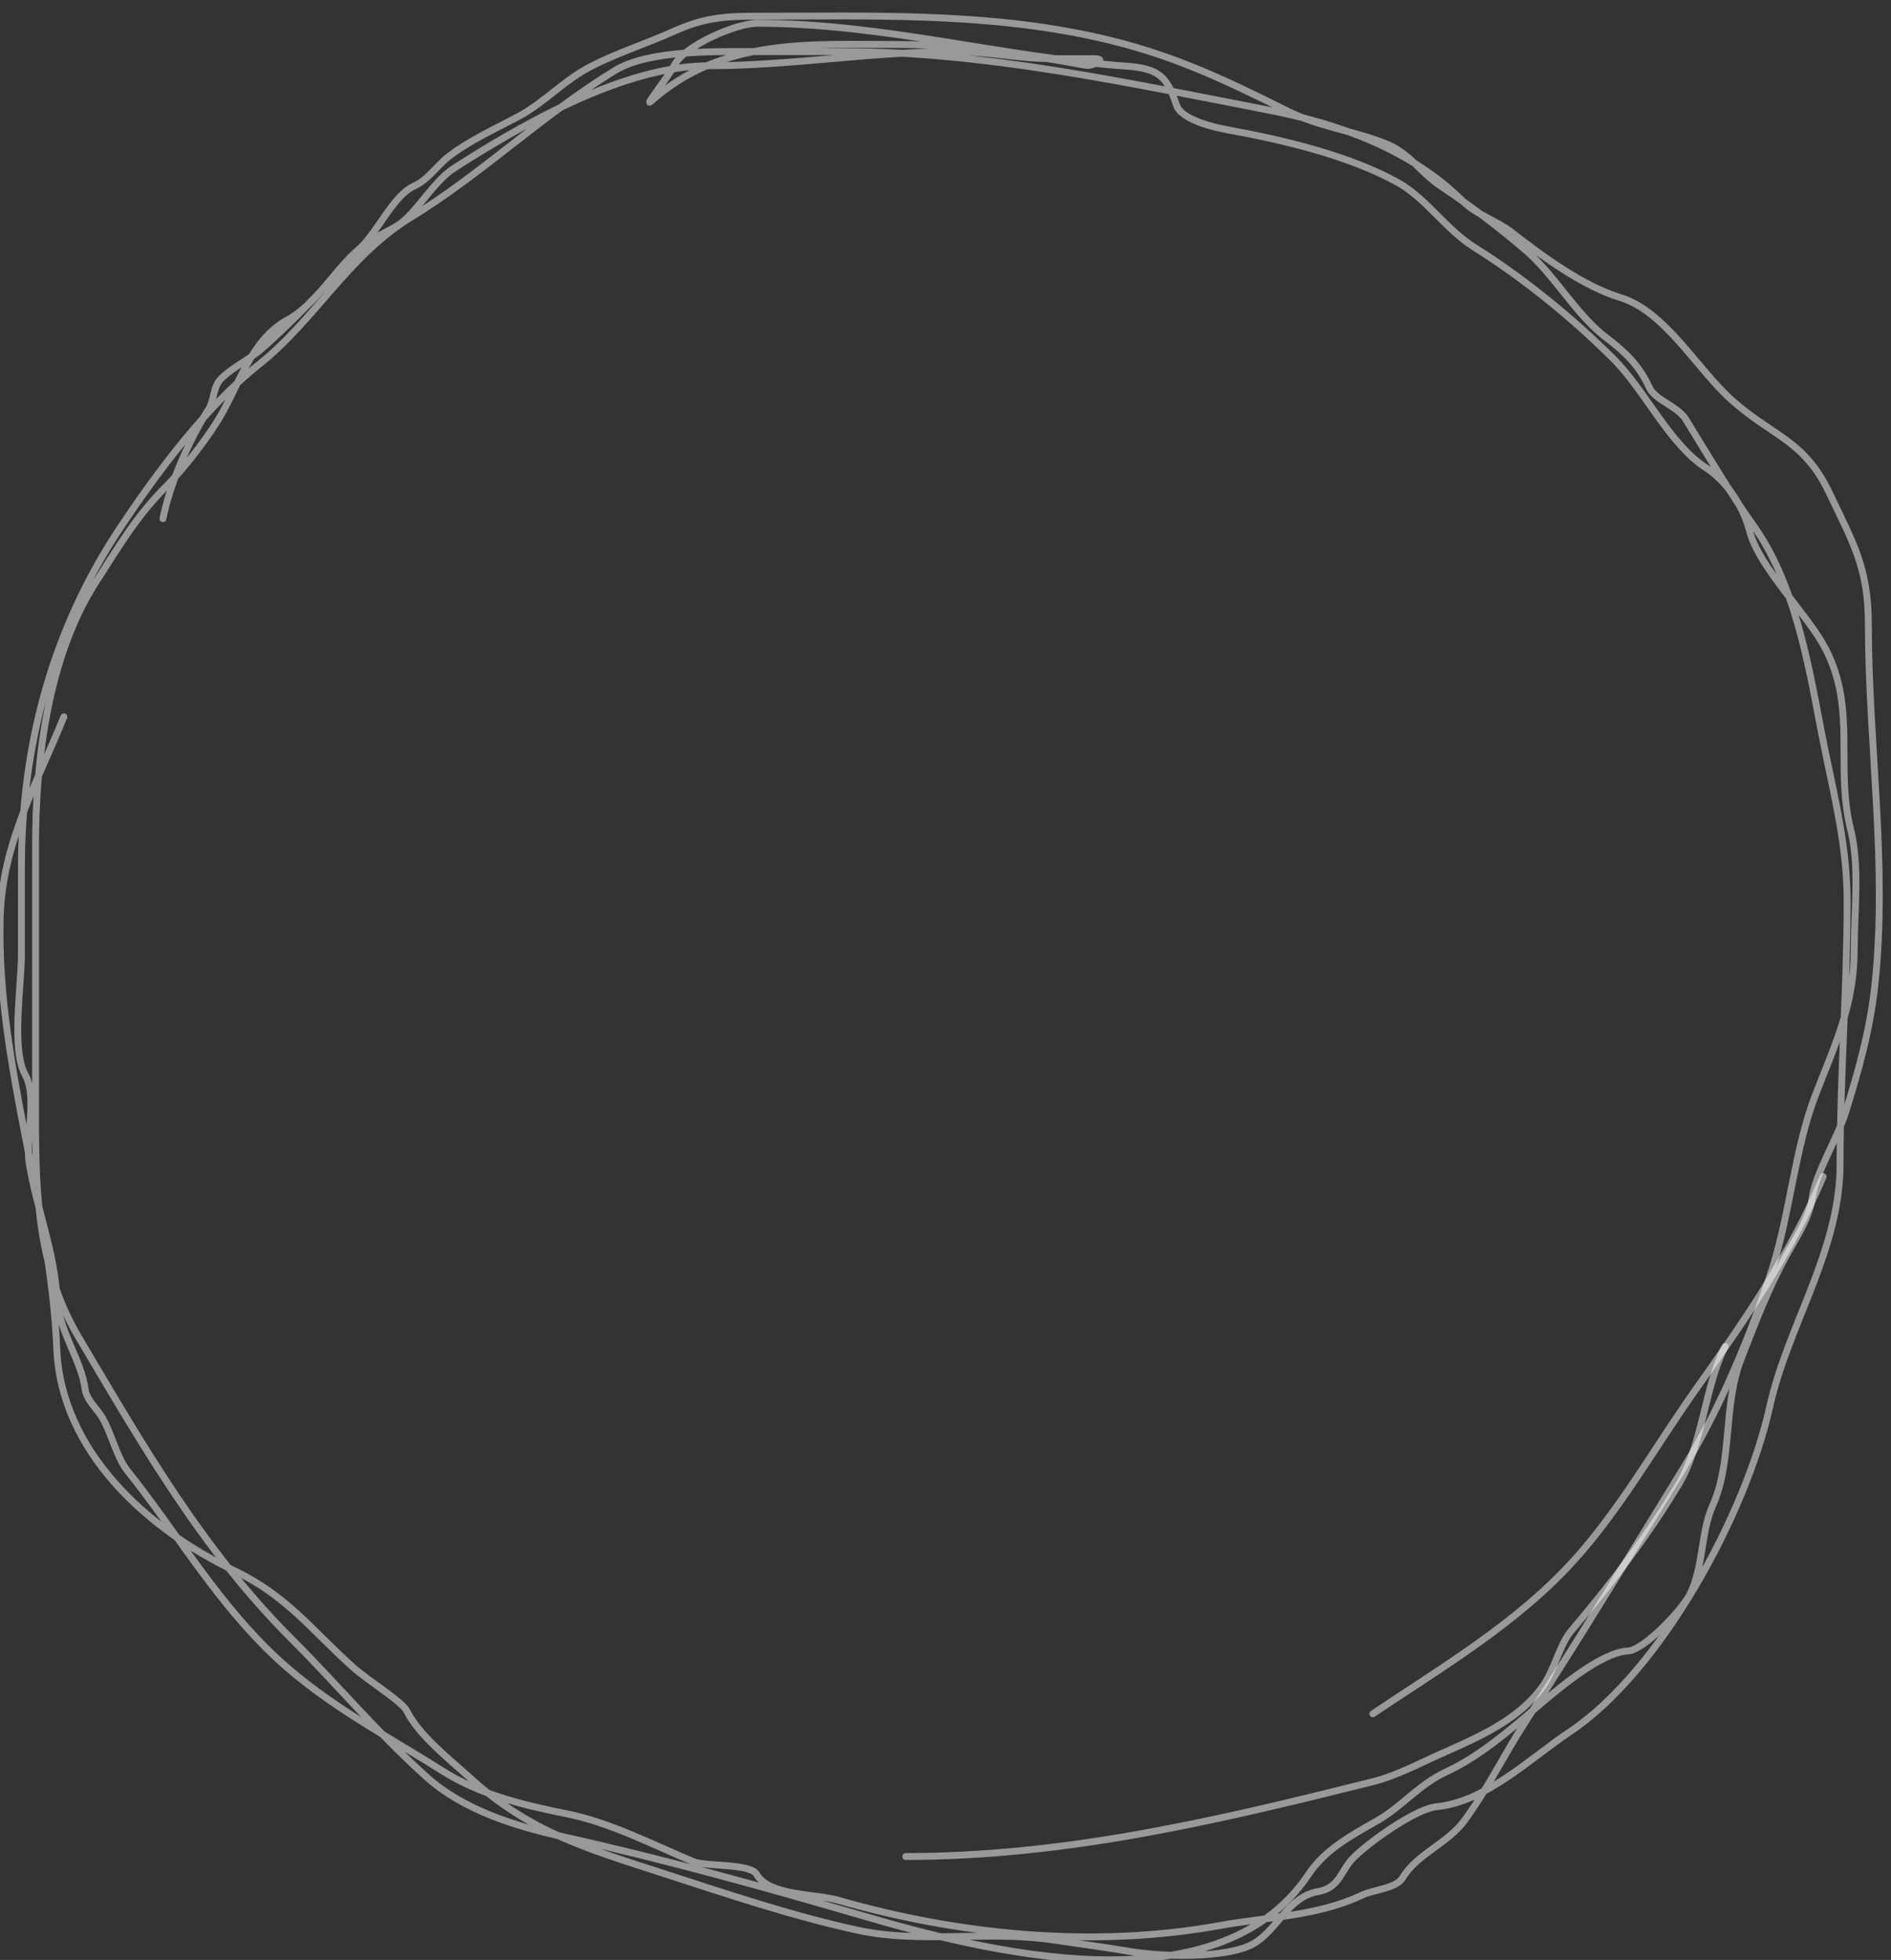 <svg width="275" height="285" viewBox="0 0 275 285" fill="none" xmlns="http://www.w3.org/2000/svg">
<rect x="0" y="0" width="275" height="285" fill="#333333" stroke="none"/>
<g clip-path="url(#clip0)">
<path d="M9.289 104.236C5.291 114.114 0.305 122.644 0.027 133.508C-0.517 154.725 7.36 175.02 8.26 196.169C8.892 211.027 21.364 222.311 34.102 228.415C41.711 232.061 45.328 237.032 51.253 242.365C53.475 244.364 58.466 247.414 59.143 248.768C60.94 252.362 65.268 255.729 68.177 258.373C76.872 266.278 84.879 268.664 96.191 272.323C105.577 275.36 115.002 278.557 124.663 280.67C133.769 282.662 143.529 280.719 152.792 282.042C156.761 282.609 160.649 283.152 164.626 283.815C168.895 284.526 178.402 284.827 182.236 282.671C185.802 280.665 187.279 275.824 191.669 275.067C194.851 274.519 194.955 272.01 196.814 270.151C199.081 267.884 205.815 263.03 208.935 262.718C216.13 261.999 222.431 255.741 228.259 251.855C241.592 242.967 253.9 220.144 257.36 204.574C260.002 192.687 267.594 181.872 267.594 169.298C267.594 156.489 268.623 143.787 268.623 131.107C268.623 122.219 266.38 114.442 264.735 105.723C262.915 96.075 260.833 84.594 255.016 76.45C251.55 71.597 248.253 66.038 245.182 61.014C243.964 59.021 240.685 58.242 239.808 56.268C238.464 53.245 236.304 51.139 233.691 49.179C229.174 45.792 226.189 40.086 221.856 36.372C217.806 32.901 213.949 30.015 209.507 27.053C206.531 25.07 205.052 22.299 201.503 20.879C196.93 19.049 191.737 18.397 187.324 16.191C177.848 11.453 170.102 7.779 159.652 5.442C143.217 1.766 126.709 2.355 109.912 2.355C105.033 2.355 102.219 2.649 97.792 4.642C93.898 6.394 89.888 7.641 86.014 9.616C82.119 11.601 79.202 14.86 75.609 16.819C72.112 18.727 68.497 20.277 65.318 22.708C63.585 24.033 62.239 26.16 60.23 27.053C57.121 28.435 54.876 33.954 52.054 36.372C48.601 39.332 45.995 44.241 41.763 46.549C36.342 49.506 34.695 56.406 31.472 61.471C29.684 64.28 26.651 68.236 24.268 70.619C19.859 75.027 17.343 79.359 13.92 84.683C6.975 95.486 5.172 110.464 5.172 122.989C5.172 136.253 5.172 149.517 5.172 162.781C5.172 173.765 5.587 184.58 11.404 194.397C20.707 210.095 29.354 225.268 42.392 238.306C49.061 244.975 54.948 252.025 62.002 258.373C67.377 263.211 74.9 265.534 81.784 267.063C96.568 270.349 110.96 274.346 125.578 278.612C142.796 283.637 176.982 292.523 190.297 272.552C192.712 268.929 196.533 266.897 200.245 264.776C203.948 262.66 206.309 259.501 210.364 257.63C215.033 255.475 219.453 251.702 223.342 248.368C226.507 245.655 232.755 240.298 236.721 240.078C239.136 239.944 244.686 233.981 245.754 231.845C247.766 227.821 247.285 222.942 249.07 218.924C251.987 212.362 250.54 204.482 253.187 197.656C255.202 192.458 257.138 187.379 259.819 182.505C261.285 179.839 263.109 177.197 263.535 174.215C264.07 170.471 267.219 165.538 268.394 161.752C270.363 155.408 271.98 149.668 272.682 142.999C274.506 125.674 271.71 108.059 271.71 90.743C271.71 82.52 269.427 78.834 266.05 71.705C262.364 63.923 257.776 63.5 251.814 58.155C246.793 53.654 242.131 45.258 235.692 43.29C230.16 41.6 224.364 37.307 219.855 33.8C217.705 32.128 214.657 31.174 212.823 29.34C205.229 21.747 194.819 18.01 184.237 15.962C163.892 12.024 143.239 7.5 122.49 7.5C118.298 7.5 114.105 7.5 109.912 7.5C104.467 7.5 94.42 7.204 89.445 10.245C78.841 16.724 70.171 25.237 59.715 31.627C50.645 37.17 45.791 46.542 37.646 53.01C30.023 59.064 22.904 68.606 17.522 76.679C7.549 91.639 3.114 108.518 3.114 126.305C3.114 130.516 3.114 134.728 3.114 138.94C3.114 143.102 1.635 152.617 3.629 156.206C5.521 159.611 3.63 165.472 4.258 169.241C5.339 175.728 7.933 182.09 8.26 188.623C8.506 193.549 11.843 197.738 12.376 202.001C12.57 203.551 14.131 204.871 14.892 206.175C16.243 208.491 16.968 211.915 18.551 213.893C25.236 222.25 30.766 231.711 38.618 239.563C46.379 247.324 55.107 251.68 64.346 257.515C69.846 260.989 76.117 262.488 82.412 263.747C88.725 265.01 94.975 268.262 100.879 270.722C102.632 271.453 109.099 270.929 110.027 272.552C111.827 275.702 118.578 275.365 121.919 276.325C139.663 281.424 159.171 283.315 177.49 279.984C184.407 278.727 191.586 278.654 198.072 275.582C199.817 274.755 203.062 274.635 204.018 273.009C205.989 269.659 210.522 268.054 212.937 264.776C216.269 260.254 218.741 255.13 221.799 250.426C229.88 237.994 237.371 225.579 245.125 212.978C250.17 204.78 254.854 193.527 257.76 184.392C260.308 176.385 261.011 167.043 263.992 159.293C266.884 151.773 269.652 146.22 269.652 138.082C269.652 132.561 270.474 125.991 269.138 120.645C266.828 111.408 270.051 103.204 265.479 94.345C262.893 89.336 255.844 82.594 254.444 77.251C253.507 73.673 251.236 70.056 248.041 67.989C242.785 64.588 239.22 56.766 234.663 52.209C228.688 46.235 221.568 40.451 214.424 35.972C210.277 33.373 207.396 28.828 203.275 26.539C196.151 22.581 186.488 20.326 178.519 18.878C176.548 18.519 171.804 17.427 171.087 15.276C169.713 11.154 168.584 9.96 163.769 9.616C145.809 8.333 128.493 3.384 110.141 3.384C107.047 3.384 99.475 6.65 98.02 9.559C97.262 11.075 93.461 15.816 94.704 14.704C105.058 5.441 118.051 6.471 130.723 6.471C139.841 6.471 149.029 7.882 157.937 9.501C158.789 9.656 161.252 8.529 159.081 8.529C157.003 8.529 154.926 8.529 152.849 8.529C148.185 8.529 143.726 7.5 138.956 7.5C126.913 7.5 114.979 9.559 103.166 9.559C90.862 9.559 76.093 17.995 66.004 24.48C63.502 26.089 61.315 29.631 59.143 31.741C57.27 33.561 54.829 33.997 53.026 35.801C48.068 40.759 43.399 46.039 38.047 50.723C36.256 52.289 33.818 53.407 32.158 55.068C30.928 56.298 31.192 58.17 30.328 59.527C27.443 64.061 24.721 70.296 23.696 75.421" stroke="white" stroke-opacity="0.5" stroke-linecap="round" stroke-linejoin="round"/>
<path d="M131.725 269.961C155.147 269.961 177.08 264.726 199.801 259.046C202.068 258.479 204.908 257.209 207.034 256.196C213.211 253.255 220.249 250.951 224.393 245.15C226.078 242.79 226.789 239.166 228.513 237.128C234.25 230.349 239.592 223.398 244.162 215.78C247.56 210.117 247.897 201.737 250.869 195.792" stroke="white" stroke-opacity="0.5" stroke-linecap="round" stroke-linejoin="round"/>
<path d="M199.646 249.207C209.799 242.39 220.695 235.991 228.972 226.808C235.686 219.358 240.77 210.285 246.55 202.128C253.721 192.007 260.307 182.506 265.136 171.093" stroke="white" stroke-opacity="0.5" stroke-linecap="round" stroke-linejoin="round"/>
</g>
<defs>
<clipPath id="clip0">
<rect width="275" height="285" fill="white"/>
</clipPath>
</defs>
</svg>
